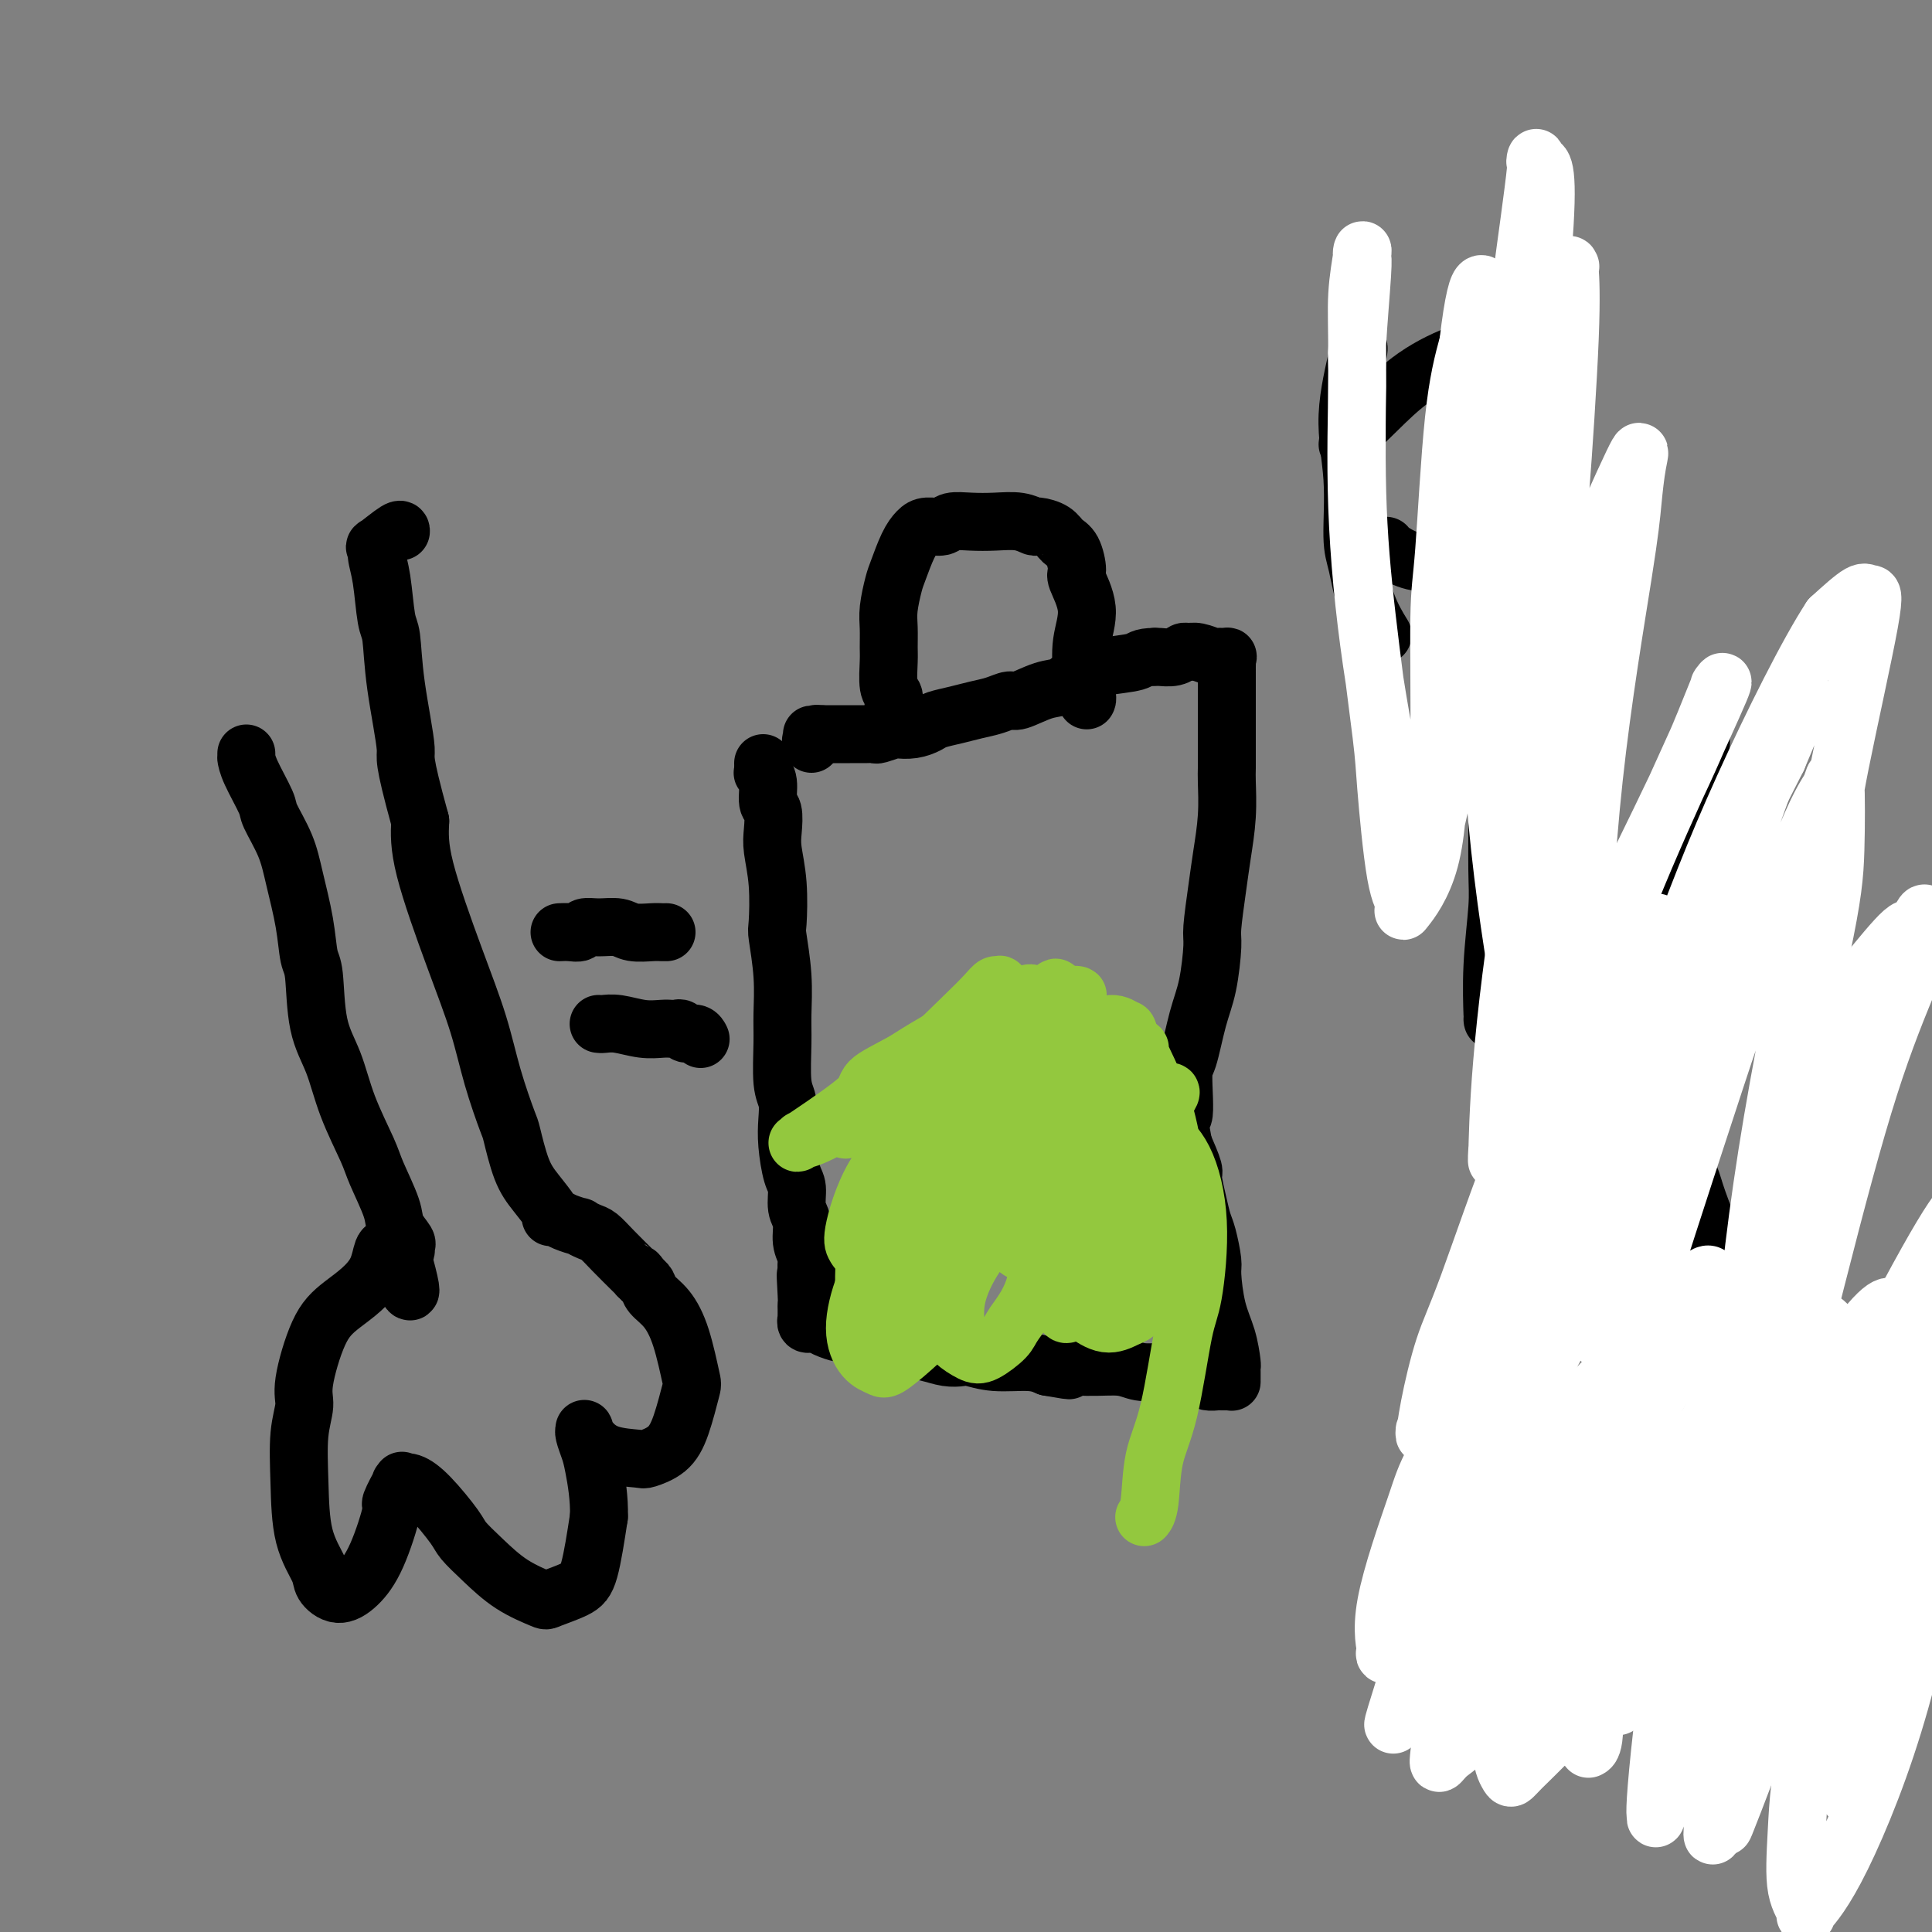 <svg viewBox='0 0 400 400' version='1.1' xmlns='http://www.w3.org/2000/svg' xmlns:xlink='http://www.w3.org/1999/xlink'><rect x="0" y="0" width="400" height="400" fill="#808080" stroke="none"/><g fill='none' stroke='#000000' stroke-width='12' stroke-linecap='round' stroke-linejoin='round'><path d='M158,158c0.002,0.455 0.005,0.910 0,1c-0.005,0.090 -0.016,-0.186 0,0c0.016,0.186 0.061,0.835 0,1c-0.061,0.165 -0.226,-0.154 0,0c0.226,0.154 0.844,0.780 1,2c0.156,1.220 -0.151,3.036 0,4c0.151,0.964 0.759,1.078 1,2c0.241,0.922 0.116,2.651 0,4c-0.116,1.349 -0.224,2.318 0,4c0.224,1.682 0.778,4.077 1,7c0.222,2.923 0.112,6.374 0,8c-0.112,1.626 -0.227,1.425 0,3c0.227,1.575 0.797,4.924 1,8c0.203,3.076 0.041,5.879 0,8c-0.041,2.121 0.041,3.559 0,6c-0.041,2.441 -0.204,5.886 0,8c0.204,2.114 0.777,2.896 1,4c0.223,1.104 0.097,2.529 0,4c-0.097,1.471 -0.166,2.987 0,5c0.166,2.013 0.565,4.524 1,6c0.435,1.476 0.905,1.918 1,3c0.095,1.082 -0.184,2.804 0,4c0.184,1.196 0.833,1.867 1,3c0.167,1.133 -0.147,2.728 0,4c0.147,1.272 0.756,2.221 1,3c0.244,0.779 0.122,1.390 0,2'/><path d='M167,262c1.392,16.615 0.373,6.153 0,3c-0.373,-3.153 -0.100,1.001 0,3c0.100,1.999 0.027,1.841 0,2c-0.027,0.159 -0.008,0.635 0,1c0.008,0.365 0.006,0.620 0,1c-0.006,0.380 -0.016,0.887 0,1c0.016,0.113 0.059,-0.167 0,0c-0.059,0.167 -0.222,0.779 0,1c0.222,0.221 0.827,0.049 1,0c0.173,-0.049 -0.085,0.024 0,0c0.085,-0.024 0.512,-0.146 1,0c0.488,0.146 1.036,0.560 2,1c0.964,0.440 2.343,0.907 3,1c0.657,0.093 0.593,-0.186 1,0c0.407,0.186 1.287,0.837 2,1c0.713,0.163 1.261,-0.164 2,0c0.739,0.164 1.671,0.818 2,1c0.329,0.182 0.056,-0.109 1,0c0.944,0.109 3.105,0.617 5,1c1.895,0.383 3.526,0.643 5,1c1.474,0.357 2.793,0.813 4,1c1.207,0.187 2.304,0.105 3,0c0.696,-0.105 0.991,-0.234 2,0c1.009,0.234 2.733,0.832 5,1c2.267,0.168 5.076,-0.095 7,0c1.924,0.095 2.962,0.547 4,1'/><path d='M217,283c7.925,1.388 2.736,0.358 2,0c-0.736,-0.358 2.979,-0.044 6,0c3.021,0.044 5.348,-0.182 7,0c1.652,0.182 2.631,0.770 4,1c1.369,0.230 3.130,0.100 4,0c0.870,-0.100 0.849,-0.170 2,0c1.151,0.170 3.474,0.582 5,1c1.526,0.418 2.255,0.844 3,1c0.745,0.156 1.506,0.042 2,0c0.494,-0.042 0.721,-0.011 1,0c0.279,0.011 0.611,0.004 1,0c0.389,-0.004 0.836,-0.004 1,0c0.164,0.004 0.044,0.012 0,0c-0.044,-0.012 -0.012,-0.046 0,0c0.012,0.046 0.004,0.170 0,0c-0.004,-0.170 -0.003,-0.634 0,-1c0.003,-0.366 0.008,-0.632 0,-1c-0.008,-0.368 -0.031,-0.837 0,-1c0.031,-0.163 0.114,-0.019 0,-1c-0.114,-0.981 -0.426,-3.089 -1,-5c-0.574,-1.911 -1.411,-3.627 -2,-6c-0.589,-2.373 -0.931,-5.403 -1,-7c-0.069,-1.597 0.135,-1.763 0,-3c-0.135,-1.237 -0.609,-3.547 -1,-5c-0.391,-1.453 -0.699,-2.050 -1,-3c-0.301,-0.950 -0.596,-2.255 -1,-4c-0.404,-1.745 -0.916,-3.931 -1,-5c-0.084,-1.069 0.262,-1.020 0,-2c-0.262,-0.980 -1.131,-2.990 -2,-5'/><path d='M245,237c-1.537,-8.180 -0.381,-5.132 0,-6c0.381,-0.868 -0.013,-5.654 0,-8c0.013,-2.346 0.433,-2.251 1,-4c0.567,-1.749 1.279,-5.341 2,-8c0.721,-2.659 1.450,-4.385 2,-7c0.550,-2.615 0.922,-6.118 1,-8c0.078,-1.882 -0.137,-2.143 0,-4c0.137,-1.857 0.625,-5.311 1,-8c0.375,-2.689 0.636,-4.614 1,-7c0.364,-2.386 0.829,-5.234 1,-8c0.171,-2.766 0.046,-5.449 0,-7c-0.046,-1.551 -0.012,-1.971 0,-3c0.012,-1.029 0.003,-2.667 0,-4c-0.003,-1.333 -0.001,-2.360 0,-4c0.001,-1.640 0.000,-3.892 0,-5c-0.000,-1.108 -0.001,-1.071 0,-2c0.001,-0.929 0.002,-2.823 0,-4c-0.002,-1.177 -0.008,-1.636 0,-2c0.008,-0.364 0.029,-0.632 0,-1c-0.029,-0.368 -0.108,-0.834 0,-1c0.108,-0.166 0.404,-0.030 0,0c-0.404,0.030 -1.508,-0.046 -2,0c-0.492,0.046 -0.371,0.212 -1,0c-0.629,-0.212 -2.007,-0.803 -3,-1c-0.993,-0.197 -1.600,-0.000 -2,0c-0.400,0.000 -0.592,-0.196 -1,0c-0.408,0.196 -1.033,0.783 -2,1c-0.967,0.217 -2.276,0.062 -3,0c-0.724,-0.062 -0.862,-0.031 -1,0'/><path d='M239,136c-2.880,0.025 -2.580,0.588 -4,1c-1.420,0.412 -4.559,0.672 -6,1c-1.441,0.328 -1.184,0.722 -2,1c-0.816,0.278 -2.703,0.438 -4,1c-1.297,0.562 -2.002,1.527 -3,2c-0.998,0.473 -2.290,0.455 -4,1c-1.710,0.545 -3.839,1.651 -5,2c-1.161,0.349 -1.354,-0.061 -2,0c-0.646,0.061 -1.744,0.594 -3,1c-1.256,0.406 -2.671,0.687 -4,1c-1.329,0.313 -2.574,0.659 -4,1c-1.426,0.341 -3.034,0.679 -4,1c-0.966,0.321 -1.289,0.626 -2,1c-0.711,0.374 -1.811,0.818 -3,1c-1.189,0.182 -2.467,0.101 -3,0c-0.533,-0.101 -0.320,-0.223 -1,0c-0.680,0.223 -2.253,0.792 -3,1c-0.747,0.208 -0.668,0.056 -1,0c-0.332,-0.056 -1.073,-0.015 -2,0c-0.927,0.015 -2.038,0.004 -3,0c-0.962,-0.004 -1.774,-0.001 -2,0c-0.226,0.001 0.133,0.000 0,0c-0.133,-0.000 -0.756,-0.000 -1,0c-0.244,0.000 -0.107,0.000 0,0c0.107,-0.000 0.183,-0.000 0,0c-0.183,0.000 -0.626,0.000 -1,0c-0.374,-0.000 -0.678,-0.000 -1,0c-0.322,0.000 -0.661,0.000 -1,0'/><path d='M170,152c-3.161,0.151 -1.565,0.030 -1,0c0.565,-0.030 0.099,0.031 0,0c-0.099,-0.031 0.169,-0.153 0,0c-0.169,0.153 -0.776,0.580 -1,1c-0.224,0.420 -0.064,0.834 0,1c0.064,0.166 0.032,0.083 0,0'/><path d='M185,148c-0.030,-0.643 -0.061,-1.287 0,-2c0.061,-0.713 0.213,-1.496 0,-2c-0.213,-0.504 -0.790,-0.730 -1,-2c-0.210,-1.270 -0.053,-3.583 0,-5c0.053,-1.417 0.002,-1.938 0,-3c-0.002,-1.062 0.044,-2.665 0,-4c-0.044,-1.335 -0.177,-2.403 0,-4c0.177,-1.597 0.665,-3.724 1,-5c0.335,-1.276 0.517,-1.700 1,-3c0.483,-1.300 1.269,-3.477 2,-5c0.731,-1.523 1.408,-2.394 2,-3c0.592,-0.606 1.098,-0.947 2,-1c0.902,-0.053 2.201,0.181 3,0c0.799,-0.181 1.097,-0.777 2,-1c0.903,-0.223 2.411,-0.074 4,0c1.589,0.074 3.259,0.075 5,0c1.741,-0.075 3.555,-0.224 5,0c1.445,0.224 2.523,0.820 3,1c0.477,0.180 0.353,-0.057 1,0c0.647,0.057 2.066,0.407 3,1c0.934,0.593 1.383,1.430 2,2c0.617,0.570 1.401,0.873 2,2c0.599,1.127 1.012,3.076 1,4c-0.012,0.924 -0.448,0.822 0,2c0.448,1.178 1.780,3.635 2,6c0.220,2.365 -0.671,4.637 -1,7c-0.329,2.363 -0.094,4.818 0,6c0.094,1.182 0.047,1.091 0,1'/><path d='M224,140c-0.159,2.324 -0.057,1.134 0,1c0.057,-0.134 0.068,0.787 0,1c-0.068,0.213 -0.214,-0.283 0,0c0.214,0.283 0.788,1.345 1,2c0.212,0.655 0.060,0.901 0,1c-0.060,0.099 -0.030,0.049 0,0'/></g>
<g fill='none' stroke='#93C83E' stroke-width='12' stroke-linecap='round' stroke-linejoin='round'><path d='M179,256c0.002,-0.038 0.004,-0.076 0,0c-0.004,0.076 -0.015,0.267 0,1c0.015,0.733 0.057,2.008 0,4c-0.057,1.992 -0.212,4.702 0,7c0.212,2.298 0.791,4.185 1,5c0.209,0.815 0.049,0.558 0,1c-0.049,0.442 0.014,1.584 0,2c-0.014,0.416 -0.106,0.107 0,0c0.106,-0.107 0.408,-0.013 1,-1c0.592,-0.987 1.472,-3.056 2,-4c0.528,-0.944 0.702,-0.765 1,-2c0.298,-1.235 0.720,-3.886 1,-6c0.280,-2.114 0.419,-3.691 1,-5c0.581,-1.309 1.606,-2.352 2,-3c0.394,-0.648 0.159,-0.903 0,-1c-0.159,-0.097 -0.242,-0.036 0,0c0.242,0.036 0.808,0.047 1,0c0.192,-0.047 0.010,-0.152 0,1c-0.010,1.152 0.151,3.563 0,5c-0.151,1.437 -0.615,1.902 -1,3c-0.385,1.098 -0.690,2.830 -1,4c-0.310,1.170 -0.626,1.779 -1,2c-0.374,0.221 -0.805,0.056 -1,0c-0.195,-0.056 -0.153,-0.002 0,0c0.153,0.002 0.418,-0.049 0,0c-0.418,0.049 -1.518,0.198 -2,-1c-0.482,-1.198 -0.345,-3.744 0,-6c0.345,-2.256 0.896,-4.223 1,-5c0.104,-0.777 -0.241,-0.363 1,-1c1.241,-0.637 4.069,-2.325 6,-3c1.931,-0.675 2.966,-0.338 4,0'/><path d='M195,253c2.347,-0.412 2.716,0.560 3,2c0.284,1.440 0.483,3.350 0,6c-0.483,2.650 -1.647,6.042 -2,8c-0.353,1.958 0.107,2.483 -1,4c-1.107,1.517 -3.780,4.027 -6,6c-2.220,1.973 -3.988,3.408 -5,4c-1.012,0.592 -1.269,0.339 -2,0c-0.731,-0.339 -1.936,-0.765 -3,-2c-1.064,-1.235 -1.987,-3.280 -2,-6c-0.013,-2.720 0.884,-6.117 2,-9c1.116,-2.883 2.451,-5.253 4,-7c1.549,-1.747 3.313,-2.873 6,-4c2.687,-1.127 6.297,-2.257 9,-3c2.703,-0.743 4.500,-1.100 7,-1c2.500,0.100 5.703,0.656 7,1c1.297,0.344 0.687,0.475 1,1c0.313,0.525 1.549,1.444 2,4c0.451,2.556 0.116,6.750 -1,10c-1.116,3.250 -3.015,5.558 -4,7c-0.985,1.442 -1.058,2.020 -2,3c-0.942,0.980 -2.753,2.363 -4,3c-1.247,0.637 -1.931,0.528 -3,0c-1.069,-0.528 -2.522,-1.475 -3,-2c-0.478,-0.525 0.019,-0.628 0,-2c-0.019,-1.372 -0.554,-4.014 0,-7c0.554,-2.986 2.198,-6.316 4,-9c1.802,-2.684 3.762,-4.722 6,-6c2.238,-1.278 4.755,-1.796 6,-2c1.245,-0.204 1.220,-0.093 2,0c0.780,0.093 2.366,0.170 4,1c1.634,0.830 3.317,2.415 5,4'/><path d='M225,257c1.294,1.590 2.028,3.563 2,5c-0.028,1.437 -0.820,2.336 -1,3c-0.180,0.664 0.250,1.092 0,2c-0.250,0.908 -1.181,2.295 -2,3c-0.819,0.705 -1.525,0.727 -2,1c-0.475,0.273 -0.720,0.798 -1,1c-0.280,0.202 -0.594,0.081 -1,-1c-0.406,-1.081 -0.902,-3.123 -1,-5c-0.098,-1.877 0.202,-3.587 1,-5c0.798,-1.413 2.095,-2.527 3,-3c0.905,-0.473 1.419,-0.306 3,0c1.581,0.306 4.229,0.751 6,2c1.771,1.249 2.666,3.304 3,5c0.334,1.696 0.106,3.035 0,4c-0.106,0.965 -0.092,1.558 0,2c0.092,0.442 0.261,0.733 0,1c-0.261,0.267 -0.954,0.510 -2,1c-1.046,0.490 -2.446,1.226 -4,1c-1.554,-0.226 -3.262,-1.415 -4,-2c-0.738,-0.585 -0.506,-0.565 -1,-2c-0.494,-1.435 -1.713,-4.326 -2,-7c-0.287,-2.674 0.359,-5.130 1,-7c0.641,-1.870 1.276,-3.152 2,-4c0.724,-0.848 1.535,-1.261 3,-2c1.465,-0.739 3.582,-1.806 5,-2c1.418,-0.194 2.135,0.483 3,1c0.865,0.517 1.878,0.873 2,2c0.122,1.127 -0.648,3.024 -1,4c-0.352,0.976 -0.287,1.032 -2,2c-1.713,0.968 -5.204,2.848 -8,4c-2.796,1.152 -4.898,1.576 -7,2'/><path d='M220,263c-3.375,0.804 -4.313,-0.185 -5,-1c-0.687,-0.815 -1.122,-1.457 -2,-2c-0.878,-0.543 -2.198,-0.986 -3,-2c-0.802,-1.014 -1.086,-2.597 0,-5c1.086,-2.403 3.540,-5.625 6,-9c2.460,-3.375 4.925,-6.904 7,-9c2.075,-2.096 3.760,-2.758 6,-4c2.240,-1.242 5.036,-3.064 7,-4c1.964,-0.936 3.097,-0.985 4,-1c0.903,-0.015 1.575,0.004 2,0c0.425,-0.004 0.603,-0.032 0,1c-0.603,1.032 -1.987,3.124 -5,6c-3.013,2.876 -7.655,6.535 -11,9c-3.345,2.465 -5.394,3.736 -9,5c-3.606,1.264 -8.770,2.523 -11,3c-2.230,0.477 -1.527,0.174 -2,0c-0.473,-0.174 -2.121,-0.219 -3,0c-0.879,0.219 -0.990,0.701 -1,0c-0.010,-0.701 0.081,-2.585 2,-6c1.919,-3.415 5.666,-8.363 8,-11c2.334,-2.637 3.255,-2.965 5,-5c1.745,-2.035 4.314,-5.777 7,-8c2.686,-2.223 5.489,-2.926 7,-3c1.511,-0.074 1.729,0.480 2,1c0.271,0.520 0.596,1.006 0,3c-0.596,1.994 -2.112,5.497 -4,9c-1.888,3.503 -4.147,7.008 -8,10c-3.853,2.992 -9.301,5.472 -12,7c-2.699,1.528 -2.650,2.104 -5,3c-2.350,0.896 -7.100,2.113 -10,3c-2.900,0.887 -3.950,1.443 -5,2'/><path d='M187,255c-5.200,2.488 -2.200,1.208 -1,0c1.200,-1.208 0.602,-2.345 1,-4c0.398,-1.655 1.793,-3.829 4,-7c2.207,-3.171 5.225,-7.339 8,-12c2.775,-4.661 5.308,-9.815 8,-14c2.692,-4.185 5.543,-7.403 7,-9c1.457,-1.597 1.522,-1.574 2,-2c0.478,-0.426 1.371,-1.300 2,-2c0.629,-0.700 0.996,-1.226 0,2c-0.996,3.226 -3.355,10.205 -5,14c-1.645,3.795 -2.577,4.405 -5,8c-2.423,3.595 -6.337,10.176 -10,15c-3.663,4.824 -7.076,7.890 -10,10c-2.924,2.110 -5.361,3.263 -7,4c-1.639,0.737 -2.480,1.057 -3,1c-0.520,-0.057 -0.718,-0.492 -1,-1c-0.282,-0.508 -0.649,-1.090 0,-4c0.649,-2.910 2.314,-8.148 5,-12c2.686,-3.852 6.391,-6.318 11,-10c4.609,-3.682 10.120,-8.579 13,-11c2.880,-2.421 3.130,-2.365 5,-3c1.870,-0.635 5.361,-1.961 8,-3c2.639,-1.039 4.425,-1.791 5,-2c0.575,-0.209 -0.063,0.124 0,0c0.063,-0.124 0.826,-0.705 0,0c-0.826,0.705 -3.242,2.697 -7,5c-3.758,2.303 -8.858,4.918 -13,7c-4.142,2.082 -7.327,3.630 -11,5c-3.673,1.370 -7.835,2.561 -10,3c-2.165,0.439 -2.333,0.125 -3,0c-0.667,-0.125 -1.834,-0.063 -3,0'/><path d='M177,233c-2.868,0.849 -2.037,1.473 -1,0c1.037,-1.473 2.281,-5.042 3,-7c0.719,-1.958 0.912,-2.303 4,-4c3.088,-1.697 9.069,-4.745 13,-7c3.931,-2.255 5.810,-3.717 8,-5c2.190,-1.283 4.690,-2.387 6,-3c1.310,-0.613 1.432,-0.735 2,-1c0.568,-0.265 1.584,-0.675 2,0c0.416,0.675 0.233,2.434 -1,5c-1.233,2.566 -3.517,5.940 -5,8c-1.483,2.060 -2.164,2.806 -4,4c-1.836,1.194 -4.826,2.837 -7,4c-2.174,1.163 -3.534,1.847 -5,2c-1.466,0.153 -3.040,-0.226 -4,0c-0.960,0.226 -1.305,1.056 -1,0c0.305,-1.056 1.262,-4.000 2,-6c0.738,-2.000 1.259,-3.057 3,-5c1.741,-1.943 4.701,-4.772 7,-7c2.299,-2.228 3.935,-3.854 5,-5c1.065,-1.146 1.558,-1.810 2,-2c0.442,-0.190 0.834,0.095 1,0c0.166,-0.095 0.107,-0.569 -1,1c-1.107,1.569 -3.261,5.181 -7,9c-3.739,3.819 -9.062,7.845 -12,10c-2.938,2.155 -3.490,2.440 -6,4c-2.510,1.560 -6.979,4.396 -10,6c-3.021,1.604 -4.594,1.977 -5,2c-0.406,0.023 0.355,-0.303 0,0c-0.355,0.303 -1.826,1.235 0,0c1.826,-1.235 6.950,-4.639 10,-7c3.050,-2.361 4.025,-3.681 5,-5'/><path d='M181,224c4.916,-3.580 9.707,-6.529 14,-9c4.293,-2.471 8.087,-4.464 12,-6c3.913,-1.536 7.944,-2.617 10,-3c2.056,-0.383 2.137,-0.069 3,0c0.863,0.069 2.508,-0.107 3,0c0.492,0.107 -0.170,0.498 -1,1c-0.830,0.502 -1.829,1.115 -3,2c-1.171,0.885 -2.514,2.040 -5,5c-2.486,2.960 -6.114,7.724 -9,12c-2.886,4.276 -5.028,8.065 -6,11c-0.972,2.935 -0.773,5.015 -1,6c-0.227,0.985 -0.880,0.875 -1,1c-0.120,0.125 0.293,0.486 1,0c0.707,-0.486 1.707,-1.820 4,-5c2.293,-3.180 5.881,-8.206 8,-11c2.119,-2.794 2.771,-3.357 4,-5c1.229,-1.643 3.035,-4.364 5,-6c1.965,-1.636 4.091,-2.185 6,-3c1.909,-0.815 3.603,-1.897 5,-2c1.397,-0.103 2.497,0.773 3,1c0.503,0.227 0.408,-0.196 1,2c0.592,2.196 1.871,7.009 3,12c1.129,4.991 2.106,10.158 3,14c0.894,3.842 1.703,6.358 2,8c0.297,1.642 0.083,2.409 0,3c-0.083,0.591 -0.035,1.007 0,1c0.035,-0.007 0.056,-0.435 0,0c-0.056,0.435 -0.190,1.735 -1,0c-0.810,-1.735 -2.295,-6.506 -3,-9c-0.705,-2.494 -0.630,-2.713 -1,-6c-0.370,-3.287 -1.185,-9.644 -2,-16'/><path d='M235,222c-1.063,-5.483 -0.220,-4.190 0,-4c0.220,0.190 -0.185,-0.723 0,-1c0.185,-0.277 0.958,0.083 1,0c0.042,-0.083 -0.648,-0.609 0,1c0.648,1.609 2.634,5.352 4,9c1.366,3.648 2.113,7.201 3,12c0.887,4.799 1.913,10.845 2,14c0.087,3.155 -0.765,3.419 -1,5c-0.235,1.581 0.148,4.477 0,6c-0.148,1.523 -0.827,1.671 -1,2c-0.173,0.329 0.160,0.839 0,1c-0.160,0.161 -0.815,-0.026 -1,-1c-0.185,-0.974 0.099,-2.733 0,-4c-0.099,-1.267 -0.580,-2.041 -1,-6c-0.420,-3.959 -0.780,-11.104 -1,-15c-0.220,-3.896 -0.299,-4.543 0,-5c0.299,-0.457 0.978,-0.722 1,-1c0.022,-0.278 -0.612,-0.567 0,0c0.612,0.567 2.471,1.990 4,5c1.529,3.010 2.729,7.605 3,13c0.271,5.395 -0.385,11.588 -1,15c-0.615,3.412 -1.188,4.042 -2,8c-0.812,3.958 -1.864,11.243 -3,16c-1.136,4.757 -2.356,6.986 -3,10c-0.644,3.014 -0.712,6.811 -1,9c-0.288,2.189 -0.797,2.768 -1,3c-0.203,0.232 -0.102,0.116 0,0'/></g>
<g fill='none' stroke='#000000' stroke-width='12' stroke-linecap='round' stroke-linejoin='round'><path d='M51,156c0.007,0.469 0.013,0.937 0,1c-0.013,0.063 -0.046,-0.281 0,0c0.046,0.281 0.172,1.187 1,3c0.828,1.813 2.358,4.534 3,6c0.642,1.466 0.395,1.678 1,3c0.605,1.322 2.060,3.755 3,6c0.940,2.245 1.363,4.304 2,7c0.637,2.696 1.486,6.031 2,9c0.514,2.969 0.691,5.574 1,7c0.309,1.426 0.748,1.673 1,4c0.252,2.327 0.317,6.734 1,10c0.683,3.266 1.984,5.392 3,8c1.016,2.608 1.748,5.698 3,9c1.252,3.302 3.022,6.815 4,9c0.978,2.185 1.162,3.044 2,5c0.838,1.956 2.330,5.011 3,7c0.670,1.989 0.516,2.911 1,4c0.484,1.089 1.604,2.343 2,3c0.396,0.657 0.068,0.715 0,1c-0.068,0.285 0.123,0.796 0,1c-0.123,0.204 -0.562,0.102 -1,0'/><path d='M83,259c4.584,16.077 0.044,4.769 -2,1c-2.044,-3.769 -1.590,0.003 -3,3c-1.410,2.997 -4.683,5.221 -7,7c-2.317,1.779 -3.679,3.114 -5,6c-1.321,2.886 -2.602,7.323 -3,10c-0.398,2.677 0.086,3.595 0,5c-0.086,1.405 -0.743,3.296 -1,6c-0.257,2.704 -0.113,6.222 0,10c0.113,3.778 0.196,7.818 1,11c0.804,3.182 2.329,5.508 3,7c0.671,1.492 0.489,2.150 1,3c0.511,0.850 1.714,1.892 3,2c1.286,0.108 2.653,-0.718 4,-2c1.347,-1.282 2.672,-3.019 4,-6c1.328,-2.981 2.657,-7.205 3,-9c0.343,-1.795 -0.302,-1.160 0,-2c0.302,-0.840 1.550,-3.155 2,-4c0.450,-0.845 0.103,-0.221 0,0c-0.103,0.221 0.039,0.037 0,0c-0.039,-0.037 -0.258,0.072 0,0c0.258,-0.072 0.994,-0.324 2,0c1.006,0.324 2.283,1.223 4,3c1.717,1.777 3.876,4.431 5,6c1.124,1.569 1.215,2.054 2,3c0.785,0.946 2.265,2.353 4,4c1.735,1.647 3.725,3.535 6,5c2.275,1.465 4.836,2.509 6,3c1.164,0.491 0.931,0.431 2,0c1.069,-0.431 3.442,-1.231 5,-2c1.558,-0.769 2.302,-1.505 3,-4c0.698,-2.495 1.349,-6.747 2,-11'/><path d='M124,314c0.127,-3.769 -0.555,-7.691 -1,-10c-0.445,-2.309 -0.654,-3.006 -1,-4c-0.346,-0.994 -0.830,-2.284 -1,-3c-0.170,-0.716 -0.028,-0.858 0,-1c0.028,-0.142 -0.059,-0.286 0,0c0.059,0.286 0.263,1.000 1,2c0.737,1.000 2.007,2.284 4,3c1.993,0.716 4.709,0.864 6,1c1.291,0.136 1.156,0.260 2,0c0.844,-0.260 2.666,-0.903 4,-2c1.334,-1.097 2.181,-2.646 3,-5c0.819,-2.354 1.610,-5.512 2,-7c0.390,-1.488 0.379,-1.305 0,-3c-0.379,-1.695 -1.124,-5.267 -2,-8c-0.876,-2.733 -1.881,-4.627 -3,-6c-1.119,-1.373 -2.352,-2.224 -3,-3c-0.648,-0.776 -0.709,-1.476 -1,-2c-0.291,-0.524 -0.810,-0.872 -1,-1c-0.190,-0.128 -0.051,-0.034 0,0c0.051,0.034 0.015,0.010 0,0c-0.015,-0.010 -0.007,-0.005 0,0'/><path d='M133,265c-1.464,-2.082 -1.123,-1.288 -1,-1c0.123,0.288 0.027,0.070 0,0c-0.027,-0.070 0.016,0.007 0,0c-0.016,-0.007 -0.089,-0.097 -1,-1c-0.911,-0.903 -2.658,-2.619 -4,-4c-1.342,-1.381 -2.278,-2.425 -3,-3c-0.722,-0.575 -1.230,-0.680 -2,-1c-0.770,-0.320 -1.804,-0.856 -2,-1c-0.196,-0.144 0.444,0.105 0,0c-0.444,-0.105 -1.973,-0.565 -3,-1c-1.027,-0.435 -1.552,-0.846 -2,-1c-0.448,-0.154 -0.819,-0.049 -1,0c-0.181,0.049 -0.171,0.044 0,0c0.171,-0.044 0.503,-0.128 0,-1c-0.503,-0.872 -1.843,-2.532 -3,-4c-1.157,-1.468 -2.132,-2.743 -3,-5c-0.868,-2.257 -1.629,-5.496 -2,-7c-0.371,-1.504 -0.352,-1.274 -1,-3c-0.648,-1.726 -1.964,-5.407 -3,-9c-1.036,-3.593 -1.793,-7.097 -3,-11c-1.207,-3.903 -2.863,-8.205 -5,-14c-2.137,-5.795 -4.753,-13.084 -6,-18c-1.247,-4.916 -1.123,-7.458 -1,-10'/><path d='M87,170c-3.820,-13.900 -2.868,-12.650 -3,-15c-0.132,-2.350 -1.346,-8.299 -2,-13c-0.654,-4.701 -0.749,-8.154 -1,-10c-0.251,-1.846 -0.660,-2.085 -1,-4c-0.340,-1.915 -0.613,-5.505 -1,-8c-0.387,-2.495 -0.888,-3.894 -1,-5c-0.112,-1.106 0.166,-1.918 0,-2c-0.166,-0.082 -0.777,0.566 0,0c0.777,-0.566 2.940,-2.345 4,-3c1.060,-0.655 1.017,-0.187 1,0c-0.017,0.187 -0.009,0.094 0,0'/><path d='M116,193c0.045,-0.002 0.091,-0.004 0,0c-0.091,0.004 -0.318,0.016 0,0c0.318,-0.016 1.180,-0.058 2,0c0.820,0.058 1.597,0.215 2,0c0.403,-0.215 0.433,-0.804 1,-1c0.567,-0.196 1.671,0.000 3,0c1.329,-0.000 2.882,-0.196 4,0c1.118,0.196 1.802,0.785 3,1c1.198,0.215 2.909,0.058 4,0c1.091,-0.058 1.560,-0.015 2,0c0.440,0.015 0.850,0.004 1,0c0.150,-0.004 0.040,-0.001 0,0c-0.040,0.001 -0.012,0.000 0,0c0.012,-0.000 0.006,-0.000 0,0'/><path d='M124,212c-0.055,-0.008 -0.110,-0.016 0,0c0.110,0.016 0.386,0.057 1,0c0.614,-0.057 1.565,-0.211 3,0c1.435,0.211 3.354,0.788 5,1c1.646,0.212 3.017,0.061 4,0c0.983,-0.061 1.576,-0.031 2,0c0.424,0.031 0.678,0.065 1,0c0.322,-0.065 0.713,-0.227 1,0c0.287,0.227 0.469,0.844 1,1c0.531,0.156 1.412,-0.150 2,0c0.588,0.150 0.882,0.757 1,1c0.118,0.243 0.059,0.121 0,0'/><path d='M281,72c0.258,-0.207 0.517,-0.415 0,2c-0.517,2.415 -1.808,7.452 -2,12c-0.192,4.548 0.716,8.607 1,13c0.284,4.393 -0.057,9.121 0,12c0.057,2.879 0.513,3.910 1,6c0.487,2.090 1.007,5.241 2,8c0.993,2.759 2.460,5.127 3,6c0.540,0.873 0.154,0.249 0,0c-0.154,-0.249 -0.077,-0.125 0,0'/><path d='M279,92c0.032,-0.454 0.064,-0.907 1,-2c0.936,-1.093 2.776,-2.825 5,-5c2.224,-2.175 4.831,-4.793 8,-7c3.169,-2.207 6.899,-4.002 10,-5c3.101,-0.998 5.574,-1.199 8,-1c2.426,0.199 4.806,0.797 6,1c1.194,0.203 1.203,0.012 2,1c0.797,0.988 2.384,3.155 3,6c0.616,2.845 0.263,6.367 -1,10c-1.263,3.633 -3.436,7.378 -6,11c-2.564,3.622 -5.521,7.122 -7,9c-1.479,1.878 -1.482,2.135 -3,3c-1.518,0.865 -4.550,2.337 -7,3c-2.450,0.663 -4.316,0.518 -6,0c-1.684,-0.518 -3.184,-1.409 -4,-2c-0.816,-0.591 -0.947,-0.883 -1,-1c-0.053,-0.117 -0.026,-0.058 0,0'/><path d='M312,147c0.083,-0.212 0.165,-0.423 0,0c-0.165,0.423 -0.579,1.482 -1,3c-0.421,1.518 -0.849,3.496 -1,6c-0.151,2.504 -0.026,5.533 0,10c0.026,4.467 -0.045,10.370 0,14c0.045,3.630 0.208,4.986 0,8c-0.208,3.014 -0.788,7.684 -1,12c-0.212,4.316 -0.057,8.277 0,10c0.057,1.723 0.016,1.206 0,1c-0.016,-0.206 -0.008,-0.103 0,0'/><path d='M311,153c-0.086,0.148 -0.172,0.295 0,1c0.172,0.705 0.604,1.966 1,3c0.396,1.034 0.758,1.840 2,4c1.242,2.160 3.363,5.676 7,10c3.637,4.324 8.789,9.458 12,13c3.211,3.542 4.480,5.492 6,7c1.520,1.508 3.291,2.574 4,3c0.709,0.426 0.354,0.213 0,0'/><path d='M352,152c0.143,0.913 0.286,1.827 0,3c-0.286,1.173 -1.001,2.606 -2,6c-0.999,3.394 -2.282,8.748 -3,14c-0.718,5.252 -0.872,10.402 -1,13c-0.128,2.598 -0.230,2.645 0,6c0.230,3.355 0.793,10.019 1,13c0.207,2.981 0.059,2.280 0,2c-0.059,-0.280 -0.030,-0.140 0,0'/><path d='M298,302c0.015,-0.554 0.030,-1.109 0,-2c-0.030,-0.891 -0.104,-2.120 1,-8c1.104,-5.880 3.386,-16.411 5,-22c1.614,-5.589 2.559,-6.236 4,-10c1.441,-3.764 3.379,-10.645 5,-16c1.621,-5.355 2.926,-9.184 4,-12c1.074,-2.816 1.916,-4.619 4,-6c2.084,-1.381 5.409,-2.342 7,-3c1.591,-0.658 1.449,-1.015 2,-1c0.551,0.015 1.795,0.401 3,1c1.205,0.599 2.370,1.410 4,3c1.630,1.590 3.726,3.960 6,7c2.274,3.040 4.727,6.752 6,9c1.273,2.248 1.366,3.033 2,5c0.634,1.967 1.809,5.117 3,8c1.191,2.883 2.399,5.499 4,8c1.601,2.501 3.595,4.888 5,7c1.405,2.112 2.221,3.950 3,5c0.779,1.050 1.522,1.312 2,2c0.478,0.688 0.692,1.803 1,3c0.308,1.197 0.712,2.475 1,3c0.288,0.525 0.462,0.295 0,1c-0.462,0.705 -1.561,2.344 -2,3c-0.439,0.656 -0.220,0.328 0,0'/><path d='M313,261c-0.120,0.022 -0.239,0.044 0,0c0.239,-0.044 0.838,-0.155 1,0c0.162,0.155 -0.112,0.574 2,1c2.112,0.426 6.612,0.857 9,1c2.388,0.143 2.665,-0.004 4,0c1.335,0.004 3.728,0.159 7,0c3.272,-0.159 7.424,-0.631 10,-1c2.576,-0.369 3.576,-0.635 5,-1c1.424,-0.365 3.271,-0.830 4,-1c0.729,-0.170 0.340,-0.046 1,0c0.660,0.046 2.370,0.012 3,0c0.630,-0.012 0.180,-0.004 0,0c-0.180,0.004 -0.090,0.002 0,0'/><path d='M292,333c-0.243,0.430 -0.485,0.860 0,1c0.485,0.140 1.698,-0.010 2,0c0.302,0.010 -0.306,0.181 2,1c2.306,0.819 7.525,2.287 11,3c3.475,0.713 5.206,0.671 9,1c3.794,0.329 9.650,1.031 13,1c3.350,-0.031 4.194,-0.793 5,-1c0.806,-0.207 1.573,0.142 4,0c2.427,-0.142 6.515,-0.774 9,-1c2.485,-0.226 3.366,-0.047 4,0c0.634,0.047 1.021,-0.040 2,0c0.979,0.040 2.548,0.206 5,0c2.452,-0.206 5.785,-0.783 8,-1c2.215,-0.217 3.311,-0.072 4,0c0.689,0.072 0.971,0.073 1,0c0.029,-0.073 -0.196,-0.218 -1,0c-0.804,0.218 -2.188,0.799 -5,1c-2.812,0.201 -7.054,0.023 -9,0c-1.946,-0.023 -1.598,0.109 -4,0c-2.402,-0.109 -7.554,-0.460 -11,-1c-3.446,-0.540 -5.185,-1.269 -8,-2c-2.815,-0.731 -6.705,-1.465 -9,-2c-2.295,-0.535 -2.996,-0.873 -4,-1c-1.004,-0.127 -2.310,-0.044 -3,0c-0.690,0.044 -0.763,0.050 -1,0c-0.237,-0.050 -0.639,-0.157 0,0c0.639,0.157 2.320,0.579 4,1'/><path d='M320,333c2.354,0.370 6.740,0.794 10,1c3.260,0.206 5.395,0.195 9,0c3.605,-0.195 8.679,-0.574 11,-1c2.321,-0.426 1.889,-0.899 4,-1c2.111,-0.101 6.766,0.169 10,0c3.234,-0.169 5.048,-0.778 6,-1c0.952,-0.222 1.041,-0.059 2,0c0.959,0.059 2.789,0.012 4,0c1.211,-0.012 1.805,0.011 2,0c0.195,-0.011 -0.008,-0.054 0,0c0.008,0.054 0.226,0.207 -1,0c-1.226,-0.207 -3.895,-0.773 -8,-1c-4.105,-0.227 -9.645,-0.115 -12,0c-2.355,0.115 -1.525,0.234 -4,0c-2.475,-0.234 -8.256,-0.821 -12,-1c-3.744,-0.179 -5.450,0.051 -8,0c-2.550,-0.051 -5.945,-0.381 -9,-1c-3.055,-0.619 -5.771,-1.525 -7,-2c-1.229,-0.475 -0.971,-0.519 -2,-1c-1.029,-0.481 -3.345,-1.398 -5,-2c-1.655,-0.602 -2.649,-0.889 -3,-1c-0.351,-0.111 -0.058,-0.044 0,0c0.058,0.044 -0.120,0.067 1,0c1.120,-0.067 3.537,-0.224 6,0c2.463,0.224 4.971,0.830 7,1c2.029,0.170 3.580,-0.094 6,0c2.420,0.094 5.710,0.547 9,1'/><path d='M336,324c6.463,0.532 8.120,0.860 10,1c1.880,0.140 3.982,0.090 6,0c2.018,-0.090 3.953,-0.220 5,0c1.047,0.220 1.207,0.791 2,1c0.793,0.209 2.220,0.056 3,0c0.780,-0.056 0.911,-0.014 1,0c0.089,0.014 0.134,-0.001 0,0c-0.134,0.001 -0.446,0.018 -2,0c-1.554,-0.018 -4.349,-0.071 -6,0c-1.651,0.071 -2.157,0.268 -5,0c-2.843,-0.268 -8.022,-0.999 -12,-1c-3.978,-0.001 -6.753,0.729 -10,1c-3.247,0.271 -6.964,0.083 -10,0c-3.036,-0.083 -5.391,-0.061 -7,0c-1.609,0.061 -2.471,0.160 -4,0c-1.529,-0.160 -3.726,-0.579 -5,-1c-1.274,-0.421 -1.626,-0.845 -2,-1c-0.374,-0.155 -0.769,-0.041 -1,0c-0.231,0.041 -0.298,0.010 0,0c0.298,-0.010 0.961,0.001 1,0c0.039,-0.001 -0.544,-0.013 0,0c0.544,0.013 2.217,0.050 3,0c0.783,-0.050 0.677,-0.186 2,0c1.323,0.186 4.076,0.693 7,1c2.924,0.307 6.021,0.412 9,1c2.979,0.588 5.841,1.658 9,2c3.159,0.342 6.617,-0.045 9,0c2.383,0.045 3.692,0.523 5,1'/><path d='M344,329c8.321,0.878 6.623,0.574 8,1c1.377,0.426 5.830,1.581 9,2c3.170,0.419 5.056,0.102 6,0c0.944,-0.102 0.944,0.010 1,0c0.056,-0.010 0.167,-0.143 0,0c-0.167,0.143 -0.611,0.563 -2,1c-1.389,0.437 -3.721,0.891 -5,1c-1.279,0.109 -1.505,-0.129 -4,0c-2.495,0.129 -7.260,0.623 -11,1c-3.740,0.377 -6.455,0.637 -10,1c-3.545,0.363 -7.920,0.829 -10,1c-2.080,0.171 -1.865,0.046 -3,0c-1.135,-0.046 -3.621,-0.013 -5,0c-1.379,0.013 -1.650,0.004 -2,0c-0.350,-0.004 -0.778,-0.005 -1,0c-0.222,0.005 -0.238,0.016 0,0c0.238,-0.016 0.729,-0.061 1,0c0.271,0.061 0.324,0.226 1,0c0.676,-0.226 1.977,-0.845 4,-1c2.023,-0.155 4.768,0.154 7,0c2.232,-0.154 3.950,-0.770 6,-1c2.050,-0.230 4.430,-0.073 6,0c1.570,0.073 2.328,0.061 4,0c1.672,-0.061 4.258,-0.170 6,0c1.742,0.170 2.641,0.620 5,1c2.359,0.380 6.180,0.690 10,1'/><path d='M365,337c8.256,-0.000 3.896,-0.001 4,0c0.104,0.001 4.672,0.004 8,0c3.328,-0.004 5.416,-0.016 7,0c1.584,0.016 2.663,0.061 3,0c0.337,-0.061 -0.067,-0.228 0,0c0.067,0.228 0.604,0.849 0,1c-0.604,0.151 -2.348,-0.170 -3,0c-0.652,0.170 -0.210,0.829 -1,1c-0.790,0.171 -2.810,-0.147 -6,0c-3.190,0.147 -7.550,0.757 -12,1c-4.450,0.243 -8.991,0.118 -12,0c-3.009,-0.118 -4.488,-0.231 -8,0c-3.512,0.231 -9.059,0.804 -14,1c-4.941,0.196 -9.278,0.014 -13,0c-3.722,-0.014 -6.830,0.140 -10,0c-3.170,-0.140 -6.402,-0.574 -8,-1c-1.598,-0.426 -1.562,-0.845 -2,-1c-0.438,-0.155 -1.349,-0.045 -2,0c-0.651,0.045 -1.042,0.025 -1,0c0.042,-0.025 0.515,-0.056 1,0c0.485,0.056 0.981,0.197 1,0c0.019,-0.197 -0.439,-0.733 1,-1c1.439,-0.267 4.775,-0.265 8,0c3.225,0.265 6.339,0.792 11,1c4.661,0.208 10.868,0.097 14,0c3.132,-0.097 3.189,-0.180 6,0c2.811,0.180 8.374,0.623 13,1c4.626,0.377 8.313,0.689 12,1'/><path d='M362,341c11.922,0.249 8.727,-0.129 10,0c1.273,0.129 7.013,0.764 10,1c2.987,0.236 3.221,0.074 4,0c0.779,-0.074 2.104,-0.061 3,0c0.896,0.061 1.363,0.170 1,0c-0.363,-0.170 -1.555,-0.619 -3,-1c-1.445,-0.381 -3.141,-0.695 -5,-1c-1.859,-0.305 -3.879,-0.603 -7,-1c-3.121,-0.397 -7.342,-0.895 -10,-1c-2.658,-0.105 -3.752,0.183 -6,0c-2.248,-0.183 -5.651,-0.837 -9,-1c-3.349,-0.163 -6.645,0.167 -10,0c-3.355,-0.167 -6.770,-0.829 -9,-1c-2.230,-0.171 -3.277,0.150 -5,0c-1.723,-0.150 -4.123,-0.773 -6,-1c-1.877,-0.227 -3.231,-0.060 -4,0c-0.769,0.060 -0.955,0.013 -1,0c-0.045,-0.013 0.050,0.007 0,0c-0.050,-0.007 -0.244,-0.040 0,0c0.244,0.040 0.927,0.154 1,0c0.073,-0.154 -0.463,-0.577 -1,-1'/><path d='M315,334c-11.633,-1.180 -3.716,-0.130 -1,0c2.716,0.130 0.231,-0.658 -1,-1c-1.231,-0.342 -1.206,-0.236 -4,-1c-2.794,-0.764 -8.406,-2.398 -11,-3c-2.594,-0.602 -2.170,-0.172 -2,0c0.170,0.172 0.085,0.086 0,0'/></g>
<g fill='none' stroke='#FFFFFF' stroke-width='12' stroke-linecap='round' stroke-linejoin='round'><path d='M385,338c-0.332,-0.368 -0.665,-0.736 -1,-1c-0.335,-0.264 -0.674,-0.424 -1,-2c-0.326,-1.576 -0.641,-4.568 -1,-6c-0.359,-1.432 -0.762,-1.304 -1,-3c-0.238,-1.696 -0.313,-5.217 0,-9c0.313,-3.783 1.012,-7.828 2,-12c0.988,-4.172 2.265,-8.471 3,-12c0.735,-3.529 0.927,-6.288 1,-8c0.073,-1.712 0.026,-2.376 0,-3c-0.026,-0.624 -0.031,-1.209 0,-1c0.031,0.209 0.098,1.211 0,2c-0.098,0.789 -0.360,1.365 -2,5c-1.640,3.635 -4.657,10.328 -6,14c-1.343,3.672 -1.011,4.321 -1,9c0.011,4.679 -0.298,13.386 0,21c0.298,7.614 1.205,14.136 2,19c0.795,4.864 1.480,8.072 2,11c0.520,2.928 0.876,5.576 1,7c0.124,1.424 0.015,1.625 0,2c-0.015,0.375 0.064,0.924 0,1c-0.064,0.076 -0.273,-0.321 0,-1c0.273,-0.679 1.026,-1.640 2,-6c0.974,-4.360 2.170,-12.119 3,-19c0.830,-6.881 1.295,-12.883 2,-19c0.705,-6.117 1.651,-12.350 2,-16c0.349,-3.650 0.102,-4.715 0,-5c-0.102,-0.285 -0.058,0.212 0,0c0.058,-0.212 0.131,-1.134 0,-1c-0.131,0.134 -0.466,1.324 -1,5c-0.534,3.676 -1.267,9.838 -2,16'/><path d='M389,326c-0.658,3.996 -0.804,3.985 -2,7c-1.196,3.015 -3.442,9.056 -5,13c-1.558,3.944 -2.427,5.792 -3,7c-0.573,1.208 -0.851,1.778 -1,2c-0.149,0.222 -0.169,0.096 0,-1c0.169,-1.096 0.528,-3.163 1,-6c0.472,-2.837 1.059,-6.443 2,-11c0.941,-4.557 2.238,-10.064 3,-13c0.762,-2.936 0.990,-3.301 1,-4c0.010,-0.699 -0.196,-1.733 0,-2c0.196,-0.267 0.796,0.233 1,1c0.204,0.767 0.014,1.800 0,3c-0.014,1.200 0.148,2.567 -2,9c-2.148,6.433 -6.607,17.934 -9,27c-2.393,9.066 -2.719,15.699 -3,21c-0.281,5.301 -0.515,9.271 0,12c0.515,2.729 1.779,4.219 2,5c0.221,0.781 -0.602,0.855 0,0c0.602,-0.855 2.628,-2.640 6,-9c3.372,-6.360 8.090,-17.297 12,-30c3.910,-12.703 7.013,-27.173 9,-35c1.987,-7.827 2.860,-9.011 4,-15c1.140,-5.989 2.549,-16.784 3,-23c0.451,-6.216 -0.056,-7.855 0,-9c0.056,-1.145 0.674,-1.798 0,-1c-0.674,0.798 -2.642,3.045 -4,6c-1.358,2.955 -2.106,6.617 -4,14c-1.894,7.383 -4.933,18.488 -7,29c-2.067,10.512 -3.162,20.432 -4,27c-0.838,6.568 -1.419,9.784 -2,13'/><path d='M387,363c-0.914,6.496 -0.200,2.737 0,2c0.200,-0.737 -0.115,1.546 0,1c0.115,-0.546 0.661,-3.923 1,-7c0.339,-3.077 0.470,-5.853 1,-14c0.530,-8.147 1.459,-21.665 2,-29c0.541,-7.335 0.696,-8.486 1,-14c0.304,-5.514 0.758,-15.391 1,-21c0.242,-5.609 0.271,-6.949 0,-8c-0.271,-1.051 -0.842,-1.813 -1,-2c-0.158,-0.187 0.098,0.202 0,0c-0.098,-0.202 -0.551,-0.995 -2,0c-1.449,0.995 -3.892,3.779 -6,7c-2.108,3.221 -3.879,6.881 -5,9c-1.121,2.119 -1.593,2.698 -2,3c-0.407,0.302 -0.748,0.328 -1,1c-0.252,0.672 -0.414,1.988 -1,3c-0.586,1.012 -1.596,1.718 -2,2c-0.404,0.282 -0.202,0.141 0,0'/><path d='M387,302c0.392,-0.289 0.785,-0.579 0,0c-0.785,0.579 -2.747,2.026 -5,5c-2.253,2.974 -4.796,7.475 -6,10c-1.204,2.525 -1.068,3.073 -2,6c-0.932,2.927 -2.933,8.232 -5,14c-2.067,5.768 -4.200,12.000 -6,18c-1.800,6.000 -3.268,11.769 -4,15c-0.732,3.231 -0.728,3.923 -1,5c-0.272,1.077 -0.821,2.538 -1,3c-0.179,0.462 0.013,-0.076 0,0c-0.013,0.076 -0.232,0.767 2,-5c2.232,-5.767 6.913,-17.992 9,-25c2.087,-7.008 1.578,-8.799 4,-16c2.422,-7.201 7.775,-19.812 12,-31c4.225,-11.188 7.321,-20.954 11,-29c3.679,-8.046 7.941,-14.373 10,-18c2.059,-3.627 1.915,-4.556 2,-5c0.085,-0.444 0.399,-0.405 0,0c-0.399,0.405 -1.511,1.176 -5,7c-3.489,5.824 -9.355,16.700 -15,28c-5.645,11.300 -11.071,23.023 -14,30c-2.929,6.977 -3.363,9.209 -6,15c-2.637,5.791 -7.479,15.141 -10,20c-2.521,4.859 -2.721,5.226 -3,6c-0.279,0.774 -0.636,1.955 -1,1c-0.364,-0.955 -0.736,-4.046 -1,-7c-0.264,-2.954 -0.422,-5.772 0,-13c0.422,-7.228 1.422,-18.865 4,-31c2.578,-12.135 6.732,-24.767 10,-37c3.268,-12.233 5.648,-24.067 8,-33c2.352,-8.933 4.676,-14.967 7,-21'/><path d='M381,214c4.085,-14.783 1.798,-6.242 1,-3c-0.798,3.242 -0.108,1.185 1,-1c1.108,-2.185 2.632,-4.499 -1,9c-3.632,13.499 -12.421,42.811 -17,59c-4.579,16.189 -4.949,19.257 -6,24c-1.051,4.743 -2.782,11.163 -5,21c-2.218,9.837 -4.923,23.091 -7,33c-2.077,9.909 -3.528,16.473 -4,19c-0.472,2.527 0.034,1.017 0,1c-0.034,-0.017 -0.609,1.460 0,-6c0.609,-7.460 2.402,-23.856 5,-39c2.598,-15.144 6.002,-29.035 10,-44c3.998,-14.965 8.590,-31.003 11,-40c2.410,-8.997 2.637,-10.954 5,-16c2.363,-5.046 6.861,-13.181 9,-17c2.139,-3.819 1.919,-3.323 2,-3c0.081,0.323 0.464,0.472 1,1c0.536,0.528 1.224,1.435 0,9c-1.224,7.565 -4.360,21.786 -8,36c-3.640,14.214 -7.783,28.419 -11,44c-3.217,15.581 -5.508,32.537 -7,42c-1.492,9.463 -2.186,11.432 -3,17c-0.814,5.568 -1.747,14.733 -2,18c-0.253,3.267 0.175,0.636 0,1c-0.175,0.364 -0.952,3.725 0,-4c0.952,-7.725 3.634,-26.534 5,-37c1.366,-10.466 1.418,-12.589 4,-24c2.582,-11.411 7.695,-32.111 12,-49c4.305,-16.889 7.801,-29.968 11,-40c3.199,-10.032 6.099,-17.016 9,-24'/><path d='M396,201c4.952,-19.075 1.332,-10.261 0,-7c-1.332,3.261 -0.375,0.971 0,0c0.375,-0.971 0.168,-0.622 0,-1c-0.168,-0.378 -0.297,-1.482 -2,0c-1.703,1.482 -4.980,5.550 -7,8c-2.020,2.450 -2.783,3.283 -4,5c-1.217,1.717 -2.888,4.319 -4,6c-1.112,1.681 -1.664,2.440 -2,3c-0.336,0.560 -0.455,0.921 -1,1c-0.545,0.079 -1.517,-0.123 -2,0c-0.483,0.123 -0.476,0.572 -1,1c-0.524,0.428 -1.578,0.837 -2,1c-0.422,0.163 -0.211,0.082 0,0'/><path d='M329,362c-0.116,0.061 -0.233,0.123 0,0c0.233,-0.123 0.814,-0.430 1,-3c0.186,-2.570 -0.025,-7.401 0,-10c0.025,-2.599 0.286,-2.964 1,-6c0.714,-3.036 1.881,-8.742 3,-13c1.119,-4.258 2.190,-7.067 4,-11c1.810,-3.933 4.359,-8.989 7,-13c2.641,-4.011 5.373,-6.977 7,-9c1.627,-2.023 2.150,-3.104 3,-5c0.850,-1.896 2.027,-4.606 3,-6c0.973,-1.394 1.742,-1.470 2,-2c0.258,-0.530 0.006,-1.513 0,-1c-0.006,0.513 0.233,2.524 0,4c-0.233,1.476 -0.937,2.419 -2,6c-1.063,3.581 -2.484,9.801 -4,15c-1.516,5.199 -3.128,9.376 -5,14c-1.872,4.624 -4.004,9.694 -6,14c-1.996,4.306 -3.857,7.848 -5,10c-1.143,2.152 -1.568,2.916 -2,4c-0.432,1.084 -0.870,2.490 -1,3c-0.130,0.510 0.048,0.125 0,0c-0.048,-0.125 -0.321,0.012 0,0c0.321,-0.012 1.234,-0.171 3,-2c1.766,-1.829 4.383,-5.327 7,-9c2.617,-3.673 5.235,-7.522 7,-11c1.765,-3.478 2.676,-6.585 4,-10c1.324,-3.415 3.059,-7.139 4,-9c0.941,-1.861 1.087,-1.860 1,-2c-0.087,-0.140 -0.408,-0.422 0,-1c0.408,-0.578 1.545,-1.451 0,1c-1.545,2.451 -5.773,8.225 -10,14'/><path d='M351,324c-4.051,5.399 -9.180,11.398 -12,15c-2.820,3.602 -3.332,4.807 -6,8c-2.668,3.193 -7.492,8.373 -11,12c-3.508,3.627 -5.700,5.701 -7,7c-1.300,1.299 -1.708,1.823 -2,2c-0.292,0.177 -0.468,0.008 -1,-1c-0.532,-1.008 -1.422,-2.856 -1,-8c0.422,-5.144 2.155,-13.584 5,-21c2.845,-7.416 6.802,-13.807 10,-19c3.198,-5.193 5.636,-9.186 7,-11c1.364,-1.814 1.652,-1.449 2,-2c0.348,-0.551 0.755,-2.020 1,-1c0.245,1.020 0.330,4.527 -2,10c-2.330,5.473 -7.073,12.911 -10,17c-2.927,4.089 -4.039,4.829 -7,9c-2.961,4.171 -7.773,11.772 -11,16c-3.227,4.228 -4.870,5.083 -6,6c-1.130,0.917 -1.748,1.897 -2,2c-0.252,0.103 -0.137,-0.672 0,-2c0.137,-1.328 0.296,-3.208 2,-8c1.704,-4.792 4.953,-12.497 8,-20c3.047,-7.503 5.891,-14.804 9,-21c3.109,-6.196 6.481,-11.287 9,-15c2.519,-3.713 4.184,-6.047 5,-7c0.816,-0.953 0.783,-0.526 1,-1c0.217,-0.474 0.684,-1.848 0,0c-0.684,1.848 -2.517,6.918 -6,14c-3.483,7.082 -8.614,16.177 -11,21c-2.386,4.823 -2.027,5.376 -3,9c-0.973,3.624 -3.278,10.321 -4,14c-0.722,3.679 0.139,4.339 1,5'/><path d='M309,354c-0.254,4.999 2.110,3.497 6,1c3.890,-2.497 9.305,-5.989 14,-11c4.695,-5.011 8.671,-11.542 11,-15c2.329,-3.458 3.012,-3.845 5,-7c1.988,-3.155 5.283,-9.080 7,-12c1.717,-2.920 1.857,-2.835 2,-3c0.143,-0.165 0.290,-0.579 0,0c-0.290,0.579 -1.016,2.152 -4,7c-2.984,4.848 -8.226,12.970 -12,20c-3.774,7.030 -6.080,12.966 -8,17c-1.920,4.034 -3.455,6.165 -4,7c-0.545,0.835 -0.101,0.375 0,1c0.101,0.625 -0.141,2.335 1,-1c1.141,-3.335 3.666,-11.715 7,-19c3.334,-7.285 7.478,-13.476 11,-20c3.522,-6.524 6.422,-13.381 8,-17c1.578,-3.619 1.834,-4.001 3,-6c1.166,-1.999 3.244,-5.614 5,-8c1.756,-2.386 3.192,-3.543 4,-4c0.808,-0.457 0.988,-0.213 1,0c0.012,0.213 -0.145,0.393 0,0c0.145,-0.393 0.592,-1.361 0,0c-0.592,1.361 -2.223,5.052 -4,9c-1.777,3.948 -3.701,8.154 -5,11c-1.299,2.846 -1.973,4.332 -3,7c-1.027,2.668 -2.405,6.520 -4,10c-1.595,3.480 -3.405,6.590 -5,9c-1.595,2.410 -2.974,4.120 -4,5c-1.026,0.880 -1.699,0.929 -2,1c-0.301,0.071 -0.229,0.163 0,0c0.229,-0.163 0.614,-0.582 1,-1'/><path d='M340,335c-0.670,-0.450 2.657,-8.575 6,-16c3.343,-7.425 6.704,-14.150 9,-18c2.296,-3.850 3.526,-4.827 6,-8c2.474,-3.173 6.190,-8.543 9,-12c2.810,-3.457 4.713,-5.001 6,-6c1.287,-0.999 1.958,-1.455 2,-1c0.042,0.455 -0.544,1.819 -1,3c-0.456,1.181 -0.783,2.180 -4,7c-3.217,4.820 -9.325,13.463 -15,21c-5.675,7.537 -10.916,13.968 -17,21c-6.084,7.032 -13.010,14.665 -17,19c-3.990,4.335 -5.044,5.373 -7,7c-1.956,1.627 -4.814,3.842 -7,5c-2.186,1.158 -3.700,1.260 -5,2c-1.300,0.740 -2.386,2.120 -1,-3c1.386,-5.120 5.244,-16.738 7,-23c1.756,-6.262 1.411,-7.168 4,-13c2.589,-5.832 8.112,-16.589 13,-25c4.888,-8.411 9.142,-14.476 13,-19c3.858,-4.524 7.321,-7.507 9,-9c1.679,-1.493 1.573,-1.495 2,-2c0.427,-0.505 1.388,-1.512 2,-1c0.612,0.512 0.874,2.544 -1,7c-1.874,4.456 -5.885,11.338 -11,20c-5.115,8.662 -11.336,19.105 -15,25c-3.664,5.895 -4.772,7.241 -8,12c-3.228,4.759 -8.575,12.930 -12,18c-3.425,5.070 -4.928,7.039 -6,8c-1.072,0.961 -1.712,0.912 -2,1c-0.288,0.088 -0.225,0.311 0,-1c0.225,-1.311 0.613,-4.155 1,-7'/><path d='M300,347c1.309,-4.991 5.081,-13.967 8,-21c2.919,-7.033 4.987,-12.123 8,-17c3.013,-4.877 6.973,-9.540 10,-13c3.027,-3.460 5.120,-5.717 6,-7c0.880,-1.283 0.546,-1.594 1,-2c0.454,-0.406 1.697,-0.909 2,-1c0.303,-0.091 -0.335,0.231 -1,1c-0.665,0.769 -1.358,1.986 -4,6c-2.642,4.014 -7.233,10.827 -11,17c-3.767,6.173 -6.711,11.708 -10,17c-3.289,5.292 -6.924,10.343 -10,15c-3.076,4.657 -5.591,8.920 -7,11c-1.409,2.080 -1.710,1.978 -2,2c-0.290,0.022 -0.570,0.167 -1,1c-0.430,0.833 -1.010,2.355 0,-1c1.010,-3.355 3.610,-11.587 5,-16c1.390,-4.413 1.570,-5.007 4,-9c2.430,-3.993 7.109,-11.385 11,-17c3.891,-5.615 6.994,-9.453 10,-13c3.006,-3.547 5.916,-6.802 8,-9c2.084,-2.198 3.341,-3.339 4,-4c0.659,-0.661 0.721,-0.842 1,-1c0.279,-0.158 0.775,-0.293 1,0c0.225,0.293 0.177,1.013 -1,4c-1.177,2.987 -3.484,8.242 -5,11c-1.516,2.758 -2.241,3.020 -4,6c-1.759,2.980 -4.551,8.680 -7,13c-2.449,4.320 -4.553,7.261 -7,10c-2.447,2.739 -5.236,5.276 -7,7c-1.764,1.724 -2.504,2.635 -3,3c-0.496,0.365 -0.748,0.182 -1,0'/><path d='M298,340c-2.609,2.949 -0.133,0.323 0,0c0.133,-0.323 -2.079,1.657 -1,-2c1.079,-3.657 5.448,-12.952 8,-18c2.552,-5.048 3.287,-5.850 4,-7c0.713,-1.150 1.403,-2.650 3,-5c1.597,-2.350 4.101,-5.552 6,-8c1.899,-2.448 3.192,-4.142 4,-5c0.808,-0.858 1.132,-0.880 1,-1c-0.132,-0.120 -0.719,-0.338 -1,0c-0.281,0.338 -0.257,1.232 -2,5c-1.743,3.768 -5.253,10.409 -9,16c-3.747,5.591 -7.731,10.130 -11,14c-3.269,3.870 -5.824,7.070 -7,9c-1.176,1.930 -0.974,2.588 -2,3c-1.026,0.412 -3.281,0.576 -4,1c-0.719,0.424 0.096,1.108 0,0c-0.096,-1.108 -1.104,-4.008 0,-10c1.104,-5.992 4.321,-15.077 6,-20c1.679,-4.923 1.821,-5.683 4,-10c2.179,-4.317 6.395,-12.192 10,-18c3.605,-5.808 6.600,-9.548 10,-13c3.400,-3.452 7.206,-6.616 9,-8c1.794,-1.384 1.577,-0.988 2,-1c0.423,-0.012 1.485,-0.431 2,-1c0.515,-0.569 0.483,-1.288 0,0c-0.483,1.288 -1.418,4.584 -4,10c-2.582,5.416 -6.811,12.954 -9,17c-2.189,4.046 -2.339,4.600 -4,8c-1.661,3.400 -4.832,9.646 -7,14c-2.168,4.354 -3.334,6.815 -4,8c-0.666,1.185 -0.833,1.092 -1,1'/><path d='M301,319c-4.473,9.177 -1.157,3.120 0,0c1.157,-3.120 0.155,-3.304 1,-7c0.845,-3.696 3.539,-10.904 6,-18c2.461,-7.096 4.690,-14.079 8,-22c3.310,-7.921 7.700,-16.781 10,-21c2.300,-4.219 2.511,-3.798 4,-7c1.489,-3.202 4.257,-10.027 6,-14c1.743,-3.973 2.460,-5.092 3,-6c0.540,-0.908 0.903,-1.603 1,-2c0.097,-0.397 -0.071,-0.496 0,-1c0.071,-0.504 0.382,-1.411 -1,1c-1.382,2.411 -4.456,8.142 -8,14c-3.544,5.858 -7.559,11.843 -11,19c-3.441,7.157 -6.309,15.488 -8,20c-1.691,4.512 -2.205,5.207 -4,9c-1.795,3.793 -4.872,10.683 -7,15c-2.128,4.317 -3.307,6.060 -4,7c-0.693,0.940 -0.899,1.075 -1,1c-0.101,-0.075 -0.097,-0.361 0,0c0.097,0.361 0.287,1.368 1,-2c0.713,-3.368 1.951,-11.111 4,-18c2.049,-6.889 4.911,-12.924 8,-20c3.089,-7.076 6.407,-15.193 8,-20c1.593,-4.807 1.461,-6.303 4,-11c2.539,-4.697 7.749,-12.594 11,-19c3.251,-6.406 4.545,-11.320 6,-15c1.455,-3.680 3.072,-6.124 4,-8c0.928,-1.876 1.166,-3.183 1,-3c-0.166,0.183 -0.737,1.857 -2,4c-1.263,2.143 -3.218,4.755 -5,8c-1.782,3.245 -3.391,7.122 -5,11'/><path d='M331,214c-4.385,8.227 -9.347,17.295 -12,23c-2.653,5.705 -2.999,8.047 -5,13c-2.001,4.953 -5.659,12.516 -9,21c-3.341,8.484 -6.365,17.889 -8,22c-1.635,4.111 -1.881,2.929 -2,3c-0.119,0.071 -0.112,1.396 0,1c0.112,-0.396 0.327,-2.513 1,-6c0.673,-3.487 1.802,-8.342 3,-12c1.198,-3.658 2.465,-6.117 5,-13c2.535,-6.883 6.338,-18.188 11,-30c4.662,-11.812 10.182,-24.130 13,-31c2.818,-6.870 2.936,-8.293 6,-15c3.064,-6.707 9.076,-18.697 13,-27c3.924,-8.303 5.760,-12.919 7,-16c1.240,-3.081 1.884,-4.628 2,-5c0.116,-0.372 -0.297,0.430 0,0c0.297,-0.430 1.302,-2.092 0,1c-1.302,3.092 -4.912,10.937 -9,20c-4.088,9.063 -8.654,19.343 -13,31c-4.346,11.657 -8.471,24.691 -11,32c-2.529,7.309 -3.462,8.894 -5,16c-1.538,7.106 -3.681,19.733 -5,28c-1.319,8.267 -1.815,12.175 -2,15c-0.185,2.825 -0.061,4.568 0,5c0.061,0.432 0.059,-0.447 0,0c-0.059,0.447 -0.173,2.221 2,-2c2.173,-4.221 6.635,-14.438 11,-25c4.365,-10.562 8.634,-21.470 14,-34c5.366,-12.530 11.829,-26.681 15,-35c3.171,-8.319 3.049,-10.805 5,-16c1.951,-5.195 5.976,-13.097 10,-21'/><path d='M368,157c9.255,-21.927 3.893,-10.244 2,-6c-1.893,4.244 -0.316,1.050 0,0c0.316,-1.050 -0.630,0.045 -4,9c-3.370,8.955 -9.166,25.772 -12,35c-2.834,9.228 -2.707,10.868 -5,20c-2.293,9.132 -7.008,25.754 -10,39c-2.992,13.246 -4.262,23.114 -5,28c-0.738,4.886 -0.945,4.791 -1,5c-0.055,0.209 0.042,0.723 0,2c-0.042,1.277 -0.223,3.317 1,0c1.223,-3.317 3.851,-11.992 8,-25c4.149,-13.008 9.819,-30.348 13,-40c3.181,-9.652 3.872,-11.616 7,-20c3.128,-8.384 8.692,-23.187 12,-31c3.308,-7.813 4.359,-8.634 5,-10c0.641,-1.366 0.870,-3.277 1,-1c0.130,2.277 0.161,8.740 0,14c-0.161,5.260 -0.512,9.316 -3,21c-2.488,11.684 -7.112,30.997 -10,48c-2.888,17.003 -4.042,31.695 -5,43c-0.958,11.305 -1.722,19.224 -2,22c-0.278,2.776 -0.071,0.408 0,1c0.071,0.592 0.007,4.145 0,0c-0.007,-4.145 0.045,-15.988 1,-30c0.955,-14.012 2.813,-30.195 6,-49c3.187,-18.805 7.702,-40.234 10,-52c2.298,-11.766 2.378,-13.871 4,-22c1.622,-8.129 4.785,-22.282 6,-29c1.215,-6.718 0.481,-6.001 0,-6c-0.481,0.001 -0.709,-0.714 -2,0c-1.291,0.714 -3.646,2.857 -6,5'/><path d='M379,128c-4.599,6.991 -12.097,21.969 -18,35c-5.903,13.031 -10.212,24.116 -16,40c-5.788,15.884 -13.055,36.566 -16,45c-2.945,8.434 -1.568,4.621 -1,3c0.568,-1.621 0.327,-1.049 0,0c-0.327,1.049 -0.740,2.577 -1,-4c-0.260,-6.577 -0.368,-21.258 0,-37c0.368,-15.742 1.213,-32.544 3,-49c1.787,-16.456 4.515,-32.567 6,-42c1.485,-9.433 1.728,-12.190 2,-15c0.272,-2.810 0.573,-5.673 1,-8c0.427,-2.327 0.980,-4.116 -1,0c-1.980,4.116 -6.492,14.139 -9,21c-2.508,6.861 -3.013,10.561 -5,21c-1.987,10.439 -5.458,27.616 -8,43c-2.542,15.384 -4.155,28.974 -5,39c-0.845,10.026 -0.923,16.487 -1,19c-0.077,2.513 -0.154,1.077 0,-1c0.154,-2.077 0.541,-4.794 1,-8c0.459,-3.206 0.992,-6.902 2,-17c1.008,-10.098 2.491,-26.598 4,-44c1.509,-17.402 3.045,-35.707 4,-46c0.955,-10.293 1.329,-12.575 2,-21c0.671,-8.425 1.640,-22.993 2,-32c0.360,-9.007 0.112,-12.452 0,-14c-0.112,-1.548 -0.087,-1.199 0,-1c0.087,0.199 0.236,0.250 0,0c-0.236,-0.250 -0.857,-0.799 -3,4c-2.143,4.799 -5.808,14.946 -9,26c-3.192,11.054 -5.912,23.015 -8,34c-2.088,10.985 -3.544,20.992 -5,31'/><path d='M300,150c-2.061,12.000 -0.713,9.500 -1,12c-0.287,2.500 -2.208,9.999 -3,14c-0.792,4.001 -0.454,4.504 -1,4c-0.546,-0.504 -1.974,-2.015 -3,-4c-1.026,-1.985 -1.649,-4.443 -3,-11c-1.351,-6.557 -3.430,-17.214 -5,-28c-1.570,-10.786 -2.631,-21.702 -3,-32c-0.369,-10.298 -0.047,-19.978 0,-25c0.047,-5.022 -0.183,-5.386 0,-9c0.183,-3.614 0.777,-10.477 1,-14c0.223,-3.523 0.074,-3.705 0,-4c-0.074,-0.295 -0.074,-0.702 0,-1c0.074,-0.298 0.221,-0.486 0,1c-0.221,1.486 -0.809,4.645 -1,8c-0.191,3.355 0.014,6.905 0,14c-0.014,7.095 -0.247,17.735 0,27c0.247,9.265 0.974,17.154 2,26c1.026,8.846 2.352,18.647 3,24c0.648,5.353 0.620,6.256 1,11c0.380,4.744 1.169,13.329 2,18c0.831,4.671 1.704,5.426 2,6c0.296,0.574 0.017,0.965 0,1c-0.017,0.035 0.230,-0.286 0,0c-0.230,0.286 -0.935,1.180 0,0c0.935,-1.180 3.510,-4.435 5,-10c1.490,-5.565 1.897,-13.439 2,-23c0.103,-9.561 -0.096,-20.810 0,-27c0.096,-6.190 0.487,-7.320 1,-14c0.513,-6.680 1.146,-18.908 2,-27c0.854,-8.092 1.927,-12.046 3,-16'/><path d='M304,71c2.153,-18.441 3.536,-11.045 4,-9c0.464,2.045 0.009,-1.262 1,-2c0.991,-0.738 3.428,1.093 5,2c1.572,0.907 2.277,0.888 3,9c0.723,8.112 1.462,24.353 2,33c0.538,8.647 0.874,9.700 1,18c0.126,8.300 0.041,23.846 0,37c-0.041,13.154 -0.038,23.914 0,32c0.038,8.086 0.113,13.496 0,16c-0.113,2.504 -0.412,2.101 -1,2c-0.588,-0.101 -1.464,0.099 -2,1c-0.536,0.901 -0.732,2.504 -2,-4c-1.268,-6.504 -3.610,-21.114 -5,-36c-1.390,-14.886 -1.829,-30.047 -1,-47c0.829,-16.953 2.927,-35.697 4,-46c1.073,-10.303 1.122,-12.165 2,-19c0.878,-6.835 2.586,-18.642 3,-23c0.414,-4.358 -0.467,-1.268 0,-1c0.467,0.268 2.280,-2.286 2,8c-0.280,10.286 -2.654,33.413 -4,46c-1.346,12.587 -1.665,14.634 -2,29c-0.335,14.366 -0.688,41.051 0,63c0.688,21.949 2.417,39.163 5,54c2.583,14.837 6.021,27.299 8,34c1.979,6.701 2.500,7.642 5,10c2.500,2.358 6.981,6.135 11,7c4.019,0.865 7.577,-1.181 9,-2c1.423,-0.819 0.712,-0.409 0,0'/></g>
</svg>